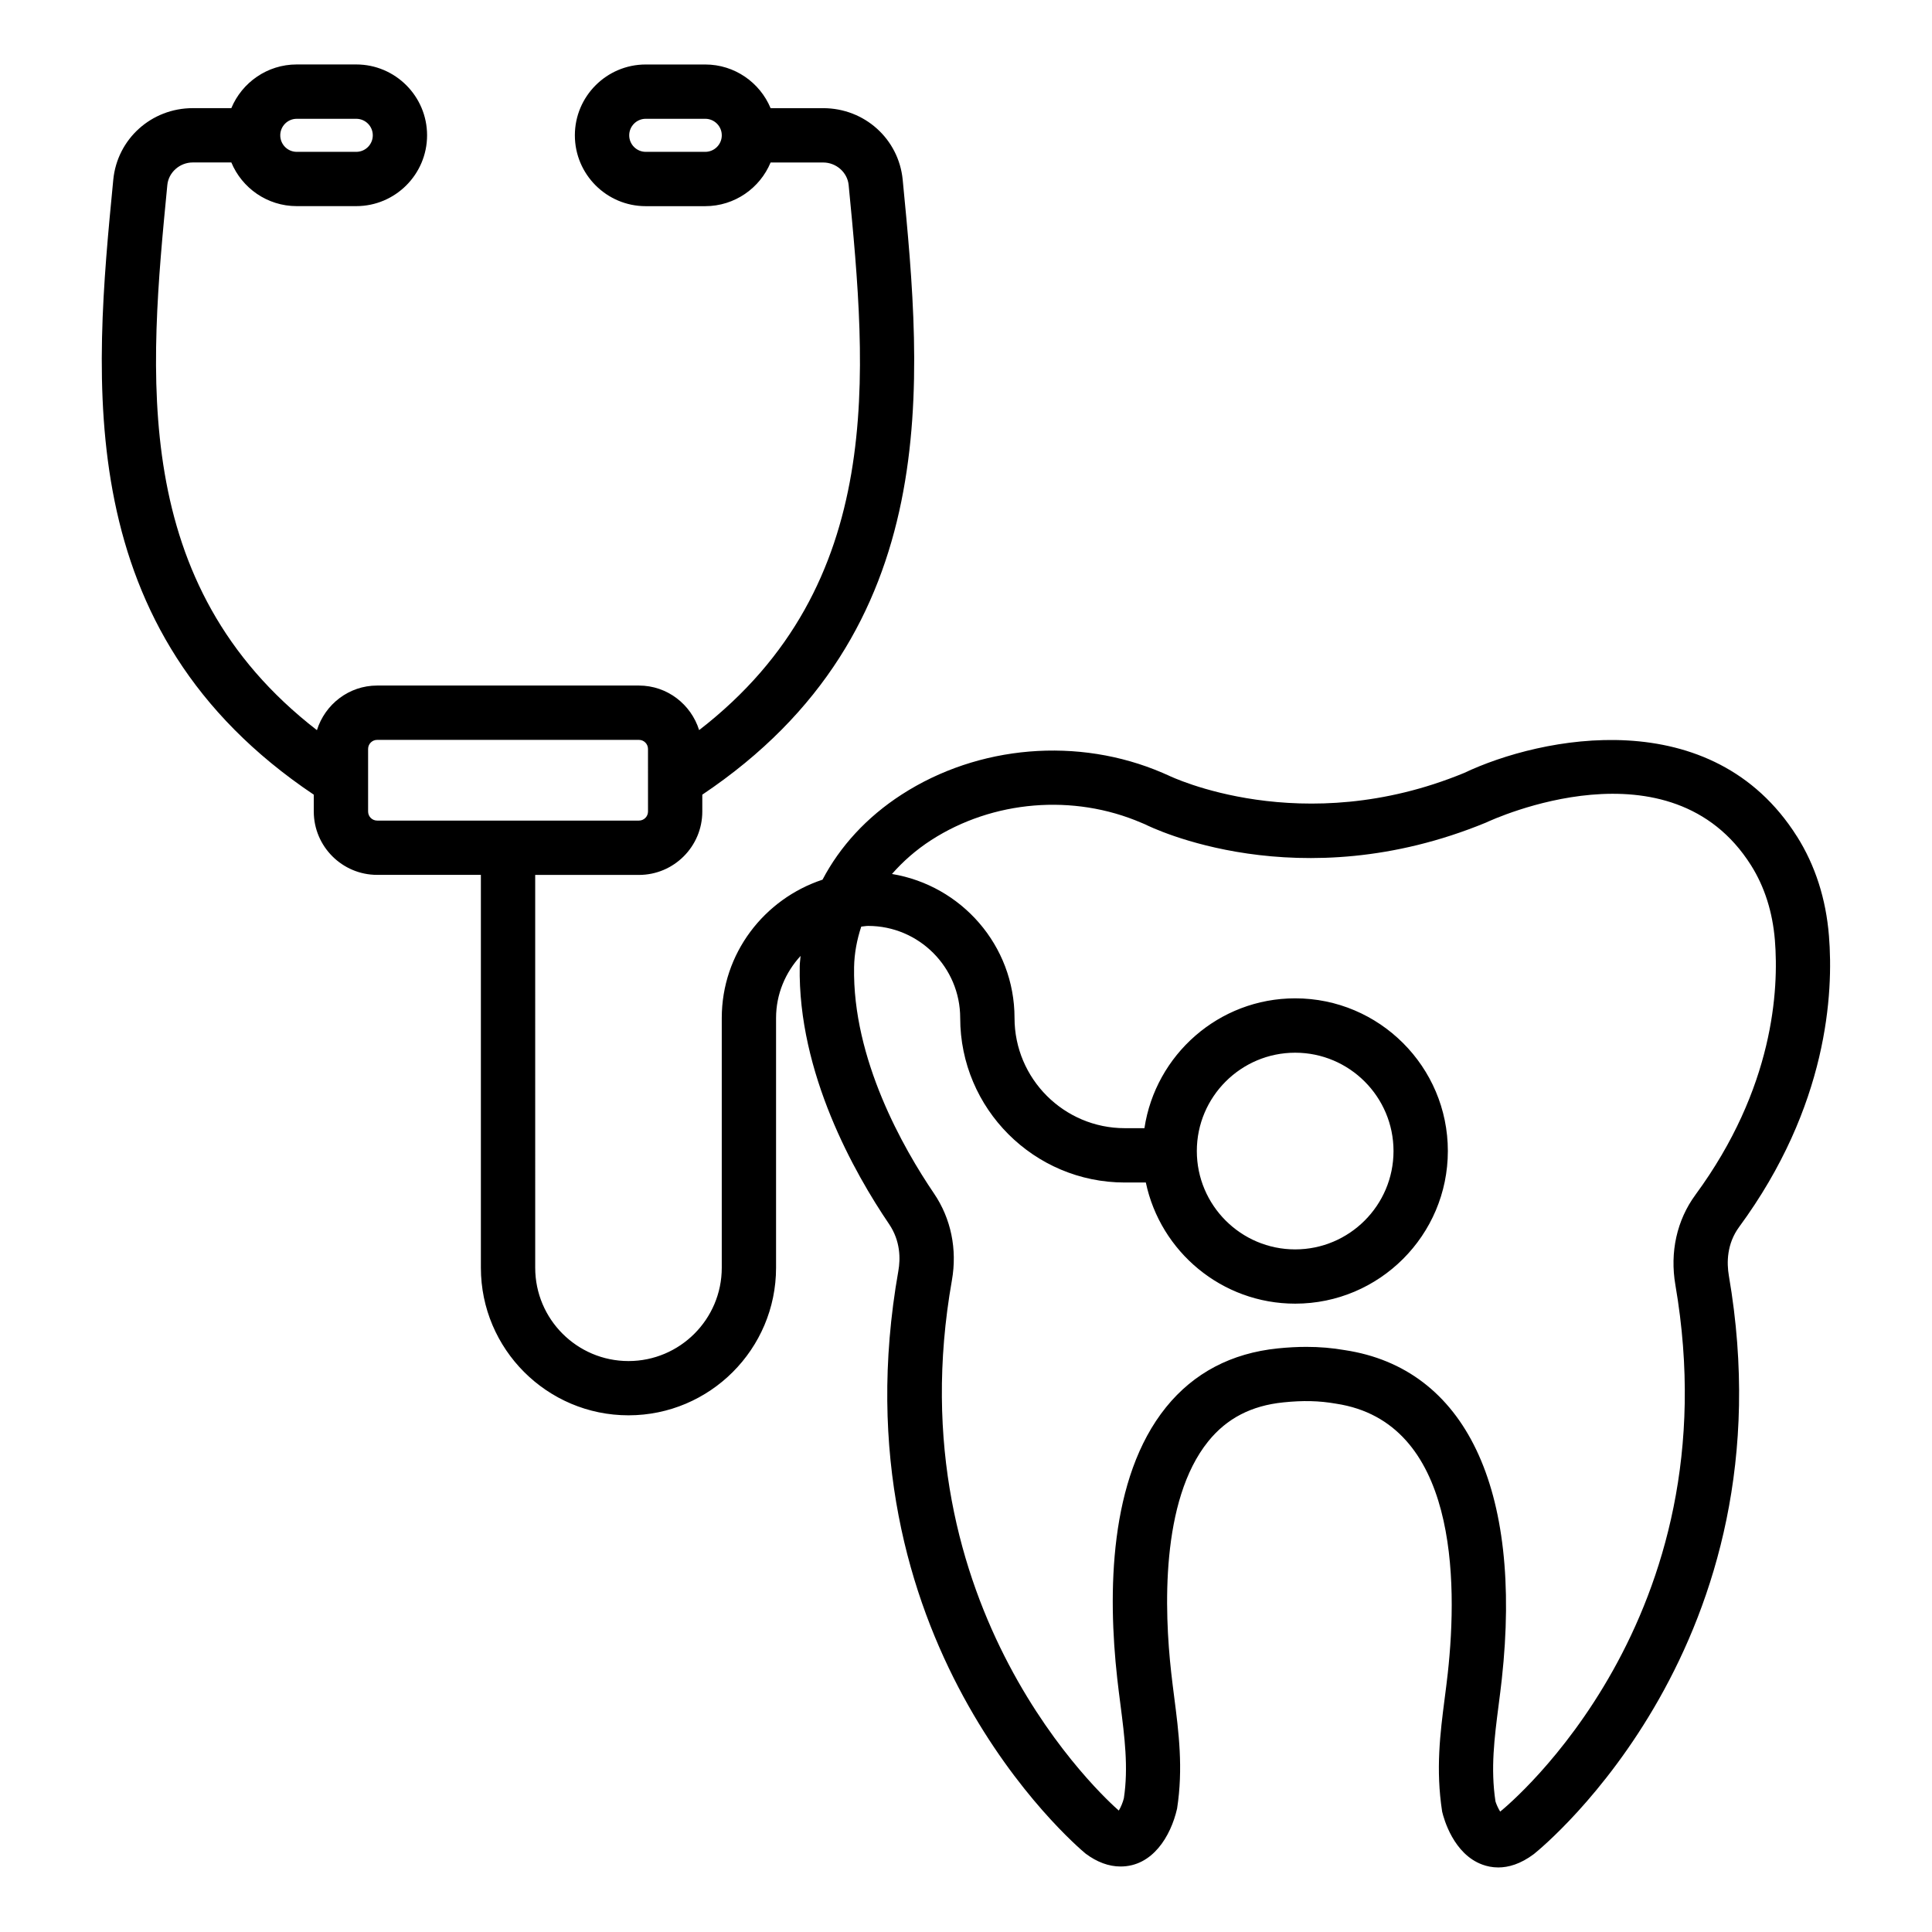 <?xml version="1.0" encoding="UTF-8"?>
<!-- Uploaded to: SVG Repo, www.svgrepo.com, Generator: SVG Repo Mixer Tools -->
<svg fill="#000000" width="800px" height="800px" version="1.1" viewBox="144 144 512 512" xmlns="http://www.w3.org/2000/svg">
 <path d="m620.22 365.68c-22.527-35.734-67.801-26.527-88.258-16.82-43 17.699-77.738 0.914-78.344 0.625l-1.52-0.668c-22.316-9.594-48.812-7.387-69.148 5.75-9.297 6.004-16.367 13.785-20.973 22.555-15.449 5.113-26.703 19.527-26.703 36.672v66.18c0 13.629-11.086 24.719-24.719 24.719-13.633 0-24.719-11.09-24.719-24.719l-0.004-104.11h27.488c9.266 0 16.797-7.535 16.797-16.797v-4.473c64.668-43.367 58.289-109.58 53.105-162.98-1.062-10.805-10.117-18.949-21.066-18.949h-13.938c-2.828-6.789-9.523-11.574-17.328-11.574h-15.773c-10.352 0-18.773 8.422-18.773 18.773 0 10.352 8.422 18.773 18.773 18.773h15.773c7.805 0 14.5-4.789 17.328-11.574h13.938c3.449 0 6.41 2.621 6.742 5.953 4.836 49.828 10.254 105.9-39.621 144.47-2.141-6.816-8.441-11.809-15.957-11.809h-69.371c-7.519 0-13.824 5-15.961 11.824-49.891-38.594-44.48-94.668-39.645-144.48 0.328-3.344 3.293-5.969 6.742-5.969h10.219c2.828 6.789 9.523 11.574 17.328 11.574h15.77c10.352 0 18.777-8.422 18.777-18.773s-8.422-18.773-18.777-18.773h-15.77c-7.805 0-14.5 4.789-17.328 11.574l-10.219 0.004c-10.945 0-20.004 8.145-21.066 18.957-5.184 53.391-11.555 119.61 53.133 162.98v4.457c0 9.266 7.535 16.797 16.797 16.797h27.488v104.11c0 21.57 17.547 39.113 39.113 39.113 21.566 0 39.113-17.543 39.113-39.113v-66.18c0-6.359 2.504-12.105 6.5-16.453-0.066 0.898-0.211 1.777-0.227 2.684-0.527 28.367 14.598 55.004 23.664 68.359 3.062 4.512 3.035 9.25 2.473 12.426-17.219 97.418 46.602 151.92 49.621 154.43 3.031 2.262 6.148 3.414 9.266 3.414 8.457 0 13.301-7.984 14.98-15.344 1.656-10.727 0.43-20.277-0.762-29.527-0.281-2.199-0.566-4.414-0.812-6.664-1.785-16.082-2.879-45.41 9.84-61.148 4.91-6.078 11.418-9.453 19.891-10.312 5.223-0.543 9.488-0.441 13.977 0.344 32.035 4.852 32.301 46.816 29.605 71.395-0.246 2.25-0.535 4.469-0.82 6.684-1.188 9.23-2.414 18.766-0.676 30.027 0.434 1.855 2.992 11.254 10.68 14.051 1.156 0.422 2.574 0.746 4.195 0.746 2.644 0 5.859-0.859 9.445-3.555 2.801-2.242 68.352-56.164 51.664-153.25-0.582-3.41-0.586-8.422 2.723-12.934 23.559-32.051 25.023-62.09 23.801-77.141-0.789-9.816-3.641-18.688-8.473-26.348zm-289.32-181.44h-15.773c-2.414 0-4.379-1.961-4.379-4.379s1.965-4.379 4.379-4.379h15.773c2.414 0 4.379 1.961 4.379 4.379s-1.965 4.379-4.379 4.379zm-108.26-8.758h15.77c2.418 0 4.383 1.961 4.383 4.379s-1.965 4.379-4.383 4.379h-15.77c-2.394 0-4.332-1.93-4.367-4.316 0-0.023 0.012-0.039 0.012-0.062 0-0.02-0.012-0.039-0.012-0.062 0.035-2.387 1.973-4.316 4.367-4.316zm18.91 183.58v-16.586c0-1.328 1.078-2.402 2.402-2.402h69.371c1.324 0 2.402 1.074 2.402 2.402l0.004 16.586c0 1.328-1.078 2.402-2.402 2.402h-69.371c-1.328 0.004-2.406-1.074-2.406-2.402zm351.75 101.59c-4.918 6.699-6.805 15.184-5.305 23.883 15.215 88.504-43.973 137.55-46.301 139.45-0.051 0.035-0.094 0.062-0.137 0.098-0.508-0.809-1.051-2.016-1.242-2.691-1.328-8.707-0.281-16.848 0.828-25.473 0.297-2.297 0.594-4.609 0.852-6.945 5.539-50.57-9.684-82.348-41.602-87.176-3.32-0.578-6.66-0.863-10.18-0.863-2.414 0-4.918 0.133-7.562 0.402-12.316 1.25-22.289 6.496-29.633 15.582-15.199 18.816-15.43 49.426-12.953 71.781 0.258 2.328 0.551 4.633 0.848 6.922 1.109 8.625 2.156 16.777 0.922 24.922-0.266 1.102-0.828 2.434-1.344 3.273-3.242-2.812-59.641-53.34-44.23-140.52 1.449-8.203-0.234-16.375-4.742-23.012-8.109-11.941-21.637-35.613-21.18-60.012 0.07-3.668 0.754-7.25 1.898-10.711 0.613-0.047 1.203-0.184 1.828-0.184 13.449 0 24.395 10.945 24.395 24.395 0 24.043 19.562 43.605 43.609 43.605h5.586c3.859 18.316 20.133 32.105 39.582 32.105 22.309 0 40.457-18.148 40.457-40.457s-18.148-40.457-40.457-40.457c-20.25 0-37.02 14.969-39.953 34.41h-5.211c-16.109 0-29.215-13.102-29.215-29.211 0-19.227-14.102-35.117-32.48-38.152 2.914-3.32 6.352-6.367 10.387-8.973 16.363-10.562 37.695-12.336 55.691-4.606l0.969 0.406c1.633 0.828 40.699 20.004 90.355-0.441 1.98-0.934 48.926-22.527 70.273 11.332 3.578 5.68 5.699 12.355 6.312 19.848 1.051 13.062-0.273 39.172-21.066 67.465zm-132.13-11.613c0-14.375 11.691-26.062 26.062-26.062s26.062 11.688 26.062 26.062-11.691 26.062-26.062 26.062-26.062-11.688-26.062-26.062z"/>
</svg>